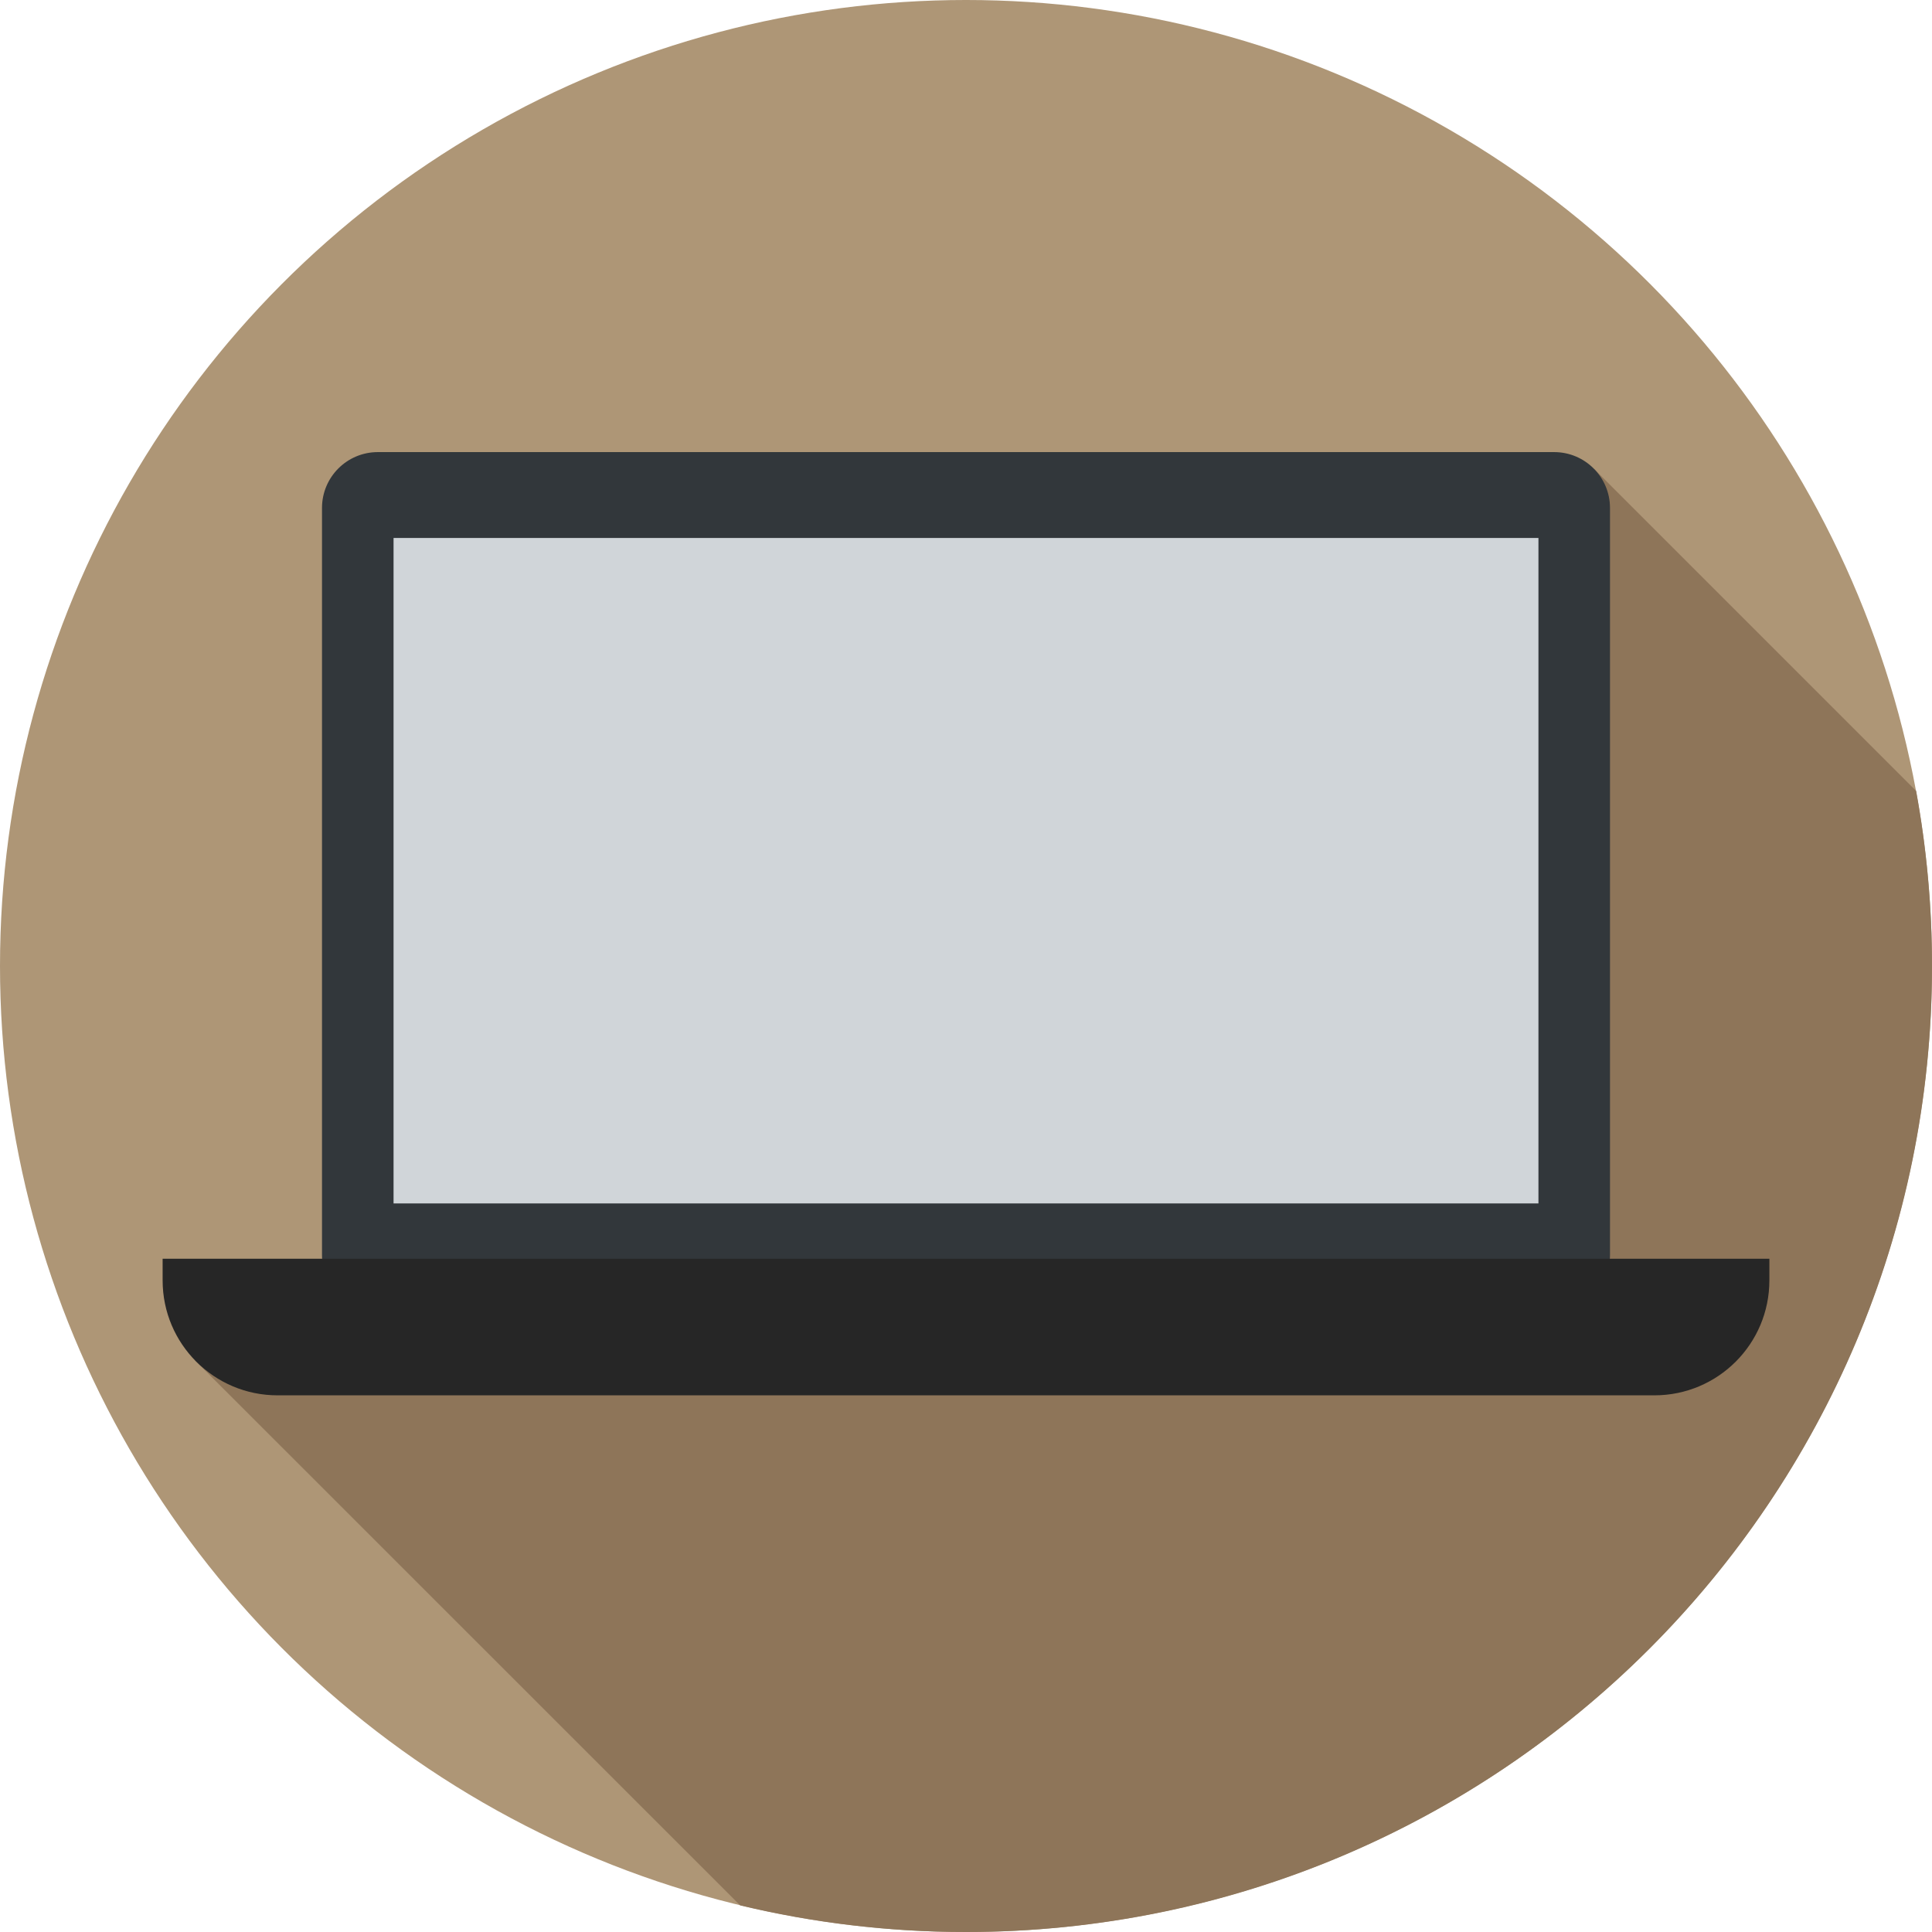 <?xml version="1.0" encoding="iso-8859-1"?>
<!-- Uploaded to: SVG Repo, www.svgrepo.com, Generator: SVG Repo Mixer Tools -->
<svg version="1.1" id="Layer_1" xmlns="http://www.w3.org/2000/svg" xmlns:xlink="http://www.w3.org/1999/xlink" 
	 viewBox="0 0 297 297" xml:space="preserve">
<g>
	<g>
		<g>
			<g>
				<circle style="fill:#AE9676;" cx="148.5" cy="148.5" r="148.5"/>
			</g>
		</g>
	</g>
	<path style="fill:#8E7559;" d="M294.562,121.592l-49.451-49.451L29.913,209.059l83.873,83.851
		c11.137,2.668,22.759,4.09,34.714,4.09c82.014,0,148.5-66.486,148.5-148.5C297,139.311,296.159,130.319,294.562,121.592z"/>
	<g>
		<path style="fill:#32373B;" d="M58.083,201.5h180.833c4.741,0,8.583-3.843,8.583-8.583V78.084c0-4.741-3.843-8.584-8.583-8.584
			H58.083c-4.741,0-8.583,3.843-8.583,8.584v114.833C49.5,197.657,53.343,201.5,58.083,201.5z"/>
	</g>
	<g>
		<rect x="60.5" y="82.7" style="fill:#D0D5D9;" width="176" height="102.3"/>
	</g>
	<g>
		<path style="fill:#262626;" d="M42.665,214.5h211.67c9.756,0,17.665-7.909,17.665-17.665V193.5H25v3.335
			C25,206.591,32.909,214.5,42.665,214.5z"/>
	</g>
</g>
</svg>